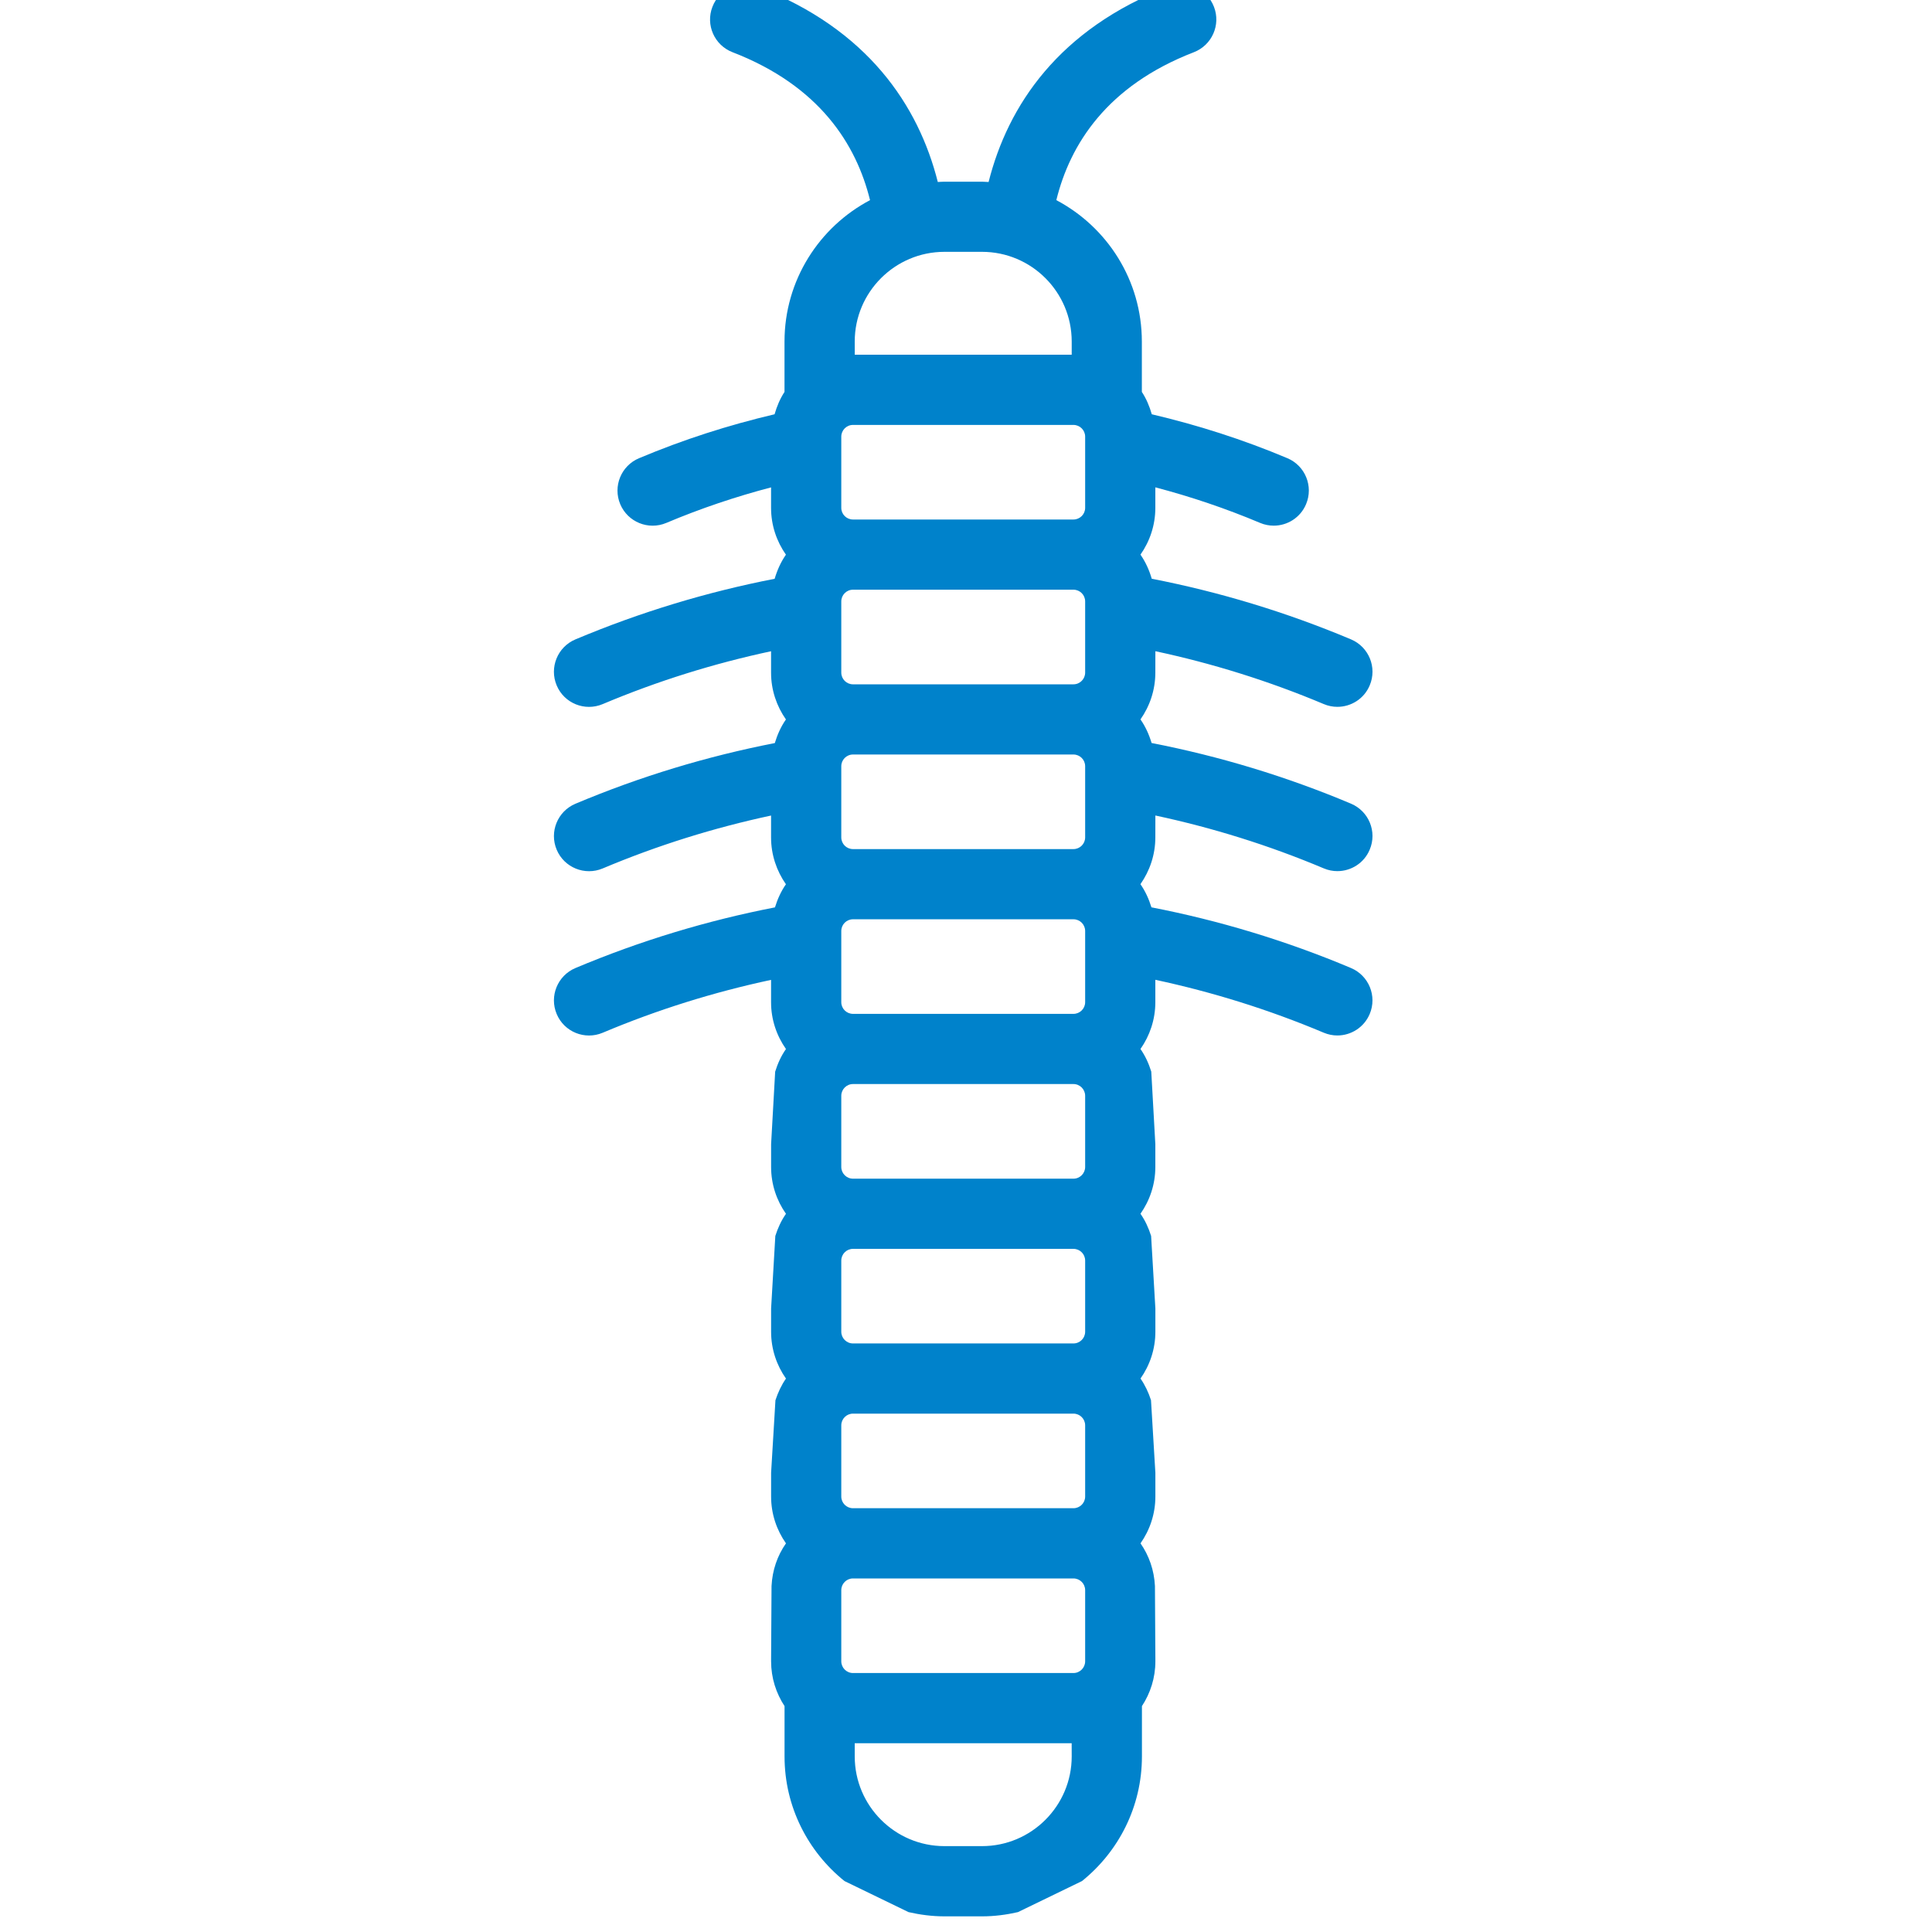 <svg width="49" height="49" viewBox="0 0 49 49" fill="none" xmlns="http://www.w3.org/2000/svg">
<g clip-path="url(#clip0_1806_874)">
<path fill-rule="evenodd" clip-rule="evenodd" d="M29.303 20.683C30.749 20.992 32.179 21.436 33.574 22.024C33.687 22.072 33.804 22.094 33.919 22.094C34.267 22.094 34.597 21.89 34.739 21.549C34.931 21.096 34.718 20.575 34.265 20.383C32.615 19.688 30.921 19.178 29.207 18.844C29.143 18.629 29.051 18.426 28.925 18.246C29.161 17.909 29.302 17.501 29.302 17.059L29.303 16.516C30.749 16.825 32.179 17.27 33.574 17.857C33.687 17.905 33.804 17.927 33.919 17.927C34.267 17.927 34.597 17.723 34.739 17.383C34.931 16.929 34.718 16.408 34.265 16.216C32.616 15.522 30.924 15.012 29.211 14.678C29.147 14.458 29.053 14.251 28.925 14.067C29.161 13.73 29.302 13.322 29.302 12.88V12.36C30.2 12.596 31.088 12.895 31.959 13.262C32.072 13.31 32.19 13.332 32.305 13.332C32.652 13.332 32.982 13.128 33.125 12.787C33.316 12.334 33.104 11.812 32.651 11.621C31.526 11.147 30.376 10.78 29.212 10.507C29.154 10.304 29.073 10.112 28.96 9.94V8.663C28.96 7.107 28.079 5.756 26.791 5.076C27.139 3.661 28.073 2.176 30.28 1.324C30.738 1.146 30.966 0.631 30.789 0.173C30.612 -0.286 30.096 -0.514 29.638 -0.337C26.851 0.74 25.563 2.675 25.073 4.616C25.052 4.615 25.032 4.614 25.012 4.613C24.976 4.61 24.941 4.608 24.905 4.608H23.952C23.918 4.608 23.885 4.61 23.851 4.612C23.829 4.614 23.807 4.615 23.785 4.616C23.295 2.675 22.006 0.74 19.219 -0.337C18.76 -0.515 18.245 -0.286 18.069 0.173C17.891 0.631 18.119 1.147 18.578 1.324C20.784 2.176 21.718 3.662 22.066 5.076C20.778 5.756 19.897 7.108 19.897 8.663V9.94C19.784 10.112 19.703 10.305 19.645 10.507C18.482 10.78 17.331 11.148 16.206 11.622C15.753 11.813 15.54 12.335 15.731 12.788C15.922 13.241 16.445 13.453 16.897 13.263C17.77 12.895 18.658 12.597 19.556 12.361V12.881C19.556 13.323 19.697 13.731 19.933 14.068C19.805 14.252 19.712 14.459 19.647 14.679C17.934 15.013 16.242 15.523 14.593 16.217C14.14 16.408 13.928 16.931 14.119 17.384C14.309 17.837 14.831 18.049 15.285 17.858C16.68 17.27 18.11 16.826 19.556 16.517V17.061C19.556 17.502 19.698 17.91 19.933 18.247C19.807 18.427 19.716 18.631 19.651 18.846C17.937 19.18 16.244 19.69 14.594 20.385C14.141 20.576 13.928 21.098 14.119 21.551C14.309 22.004 14.832 22.216 15.285 22.026C16.68 21.438 18.11 20.994 19.556 20.684V21.24C19.556 21.681 19.698 22.09 19.933 22.427C19.81 22.603 19.72 22.802 19.655 23.013C17.94 23.346 16.244 23.857 14.594 24.552C14.141 24.743 13.928 25.265 14.119 25.718C14.309 26.172 14.832 26.384 15.285 26.193C16.68 25.605 18.11 25.161 19.556 24.852V25.419C19.556 25.861 19.698 26.269 19.934 26.606C19.812 26.779 19.724 26.974 19.66 27.18L19.557 29.019V29.598C19.557 30.04 19.698 30.448 19.934 30.785C19.815 30.955 19.728 31.145 19.664 31.346L19.557 33.187V33.777C19.557 34.219 19.698 34.627 19.934 34.964C19.818 35.13 19.732 35.316 19.667 35.513L19.557 37.354V37.956C19.557 38.398 19.698 38.806 19.934 39.143C19.717 39.453 19.588 39.824 19.568 40.224L19.557 42.06V42.136C19.557 42.555 19.684 42.944 19.898 43.271V44.548C19.898 45.825 20.493 46.964 21.418 47.708L23.043 48.496C23.336 48.563 23.641 48.603 23.954 48.603H24.907C25.22 48.603 25.524 48.563 25.817 48.496L27.442 47.708C28.367 46.964 28.962 45.825 28.962 44.548V43.271C29.176 42.944 29.303 42.555 29.303 42.136V42.06L29.292 40.224C29.272 39.824 29.142 39.452 28.926 39.143C29.162 38.806 29.303 38.398 29.303 37.956V37.353L29.192 35.512C29.128 35.315 29.042 35.13 28.926 34.963C29.162 34.626 29.303 34.218 29.303 33.776V33.186L29.195 31.346C29.131 31.144 29.044 30.953 28.925 30.784C29.161 30.447 29.302 30.039 29.302 29.597V29.018L29.199 27.179C29.135 26.973 29.046 26.778 28.925 26.605C29.161 26.268 29.302 25.859 29.302 25.418V24.85C30.749 25.16 32.178 25.604 33.574 26.192C33.686 26.239 33.803 26.262 33.918 26.262C34.266 26.262 34.596 26.057 34.739 25.717C34.93 25.264 34.717 24.742 34.264 24.551C32.613 23.855 30.918 23.345 29.203 23.012C29.138 22.801 29.048 22.602 28.924 22.425C29.16 22.088 29.302 21.68 29.302 21.238L29.303 20.683ZM21.678 8.662C21.678 7.408 22.699 6.387 23.954 6.387H24.906C26.16 6.387 27.181 7.407 27.181 8.662V8.997H21.679L21.678 8.662ZM27.181 44.547C27.181 45.801 26.16 46.822 24.906 46.822H23.953C22.699 46.822 21.678 45.801 21.678 44.547V44.212H27.18L27.181 44.547ZM27.522 42.135C27.522 42.298 27.389 42.432 27.225 42.432H21.634C21.47 42.432 21.337 42.298 21.337 42.135V40.33C21.337 40.166 21.47 40.033 21.634 40.033H27.225C27.389 40.033 27.522 40.166 27.522 40.33V42.135ZM27.522 37.956C27.522 38.119 27.389 38.252 27.225 38.252H21.634C21.47 38.252 21.337 38.119 21.337 37.956V36.15C21.337 35.986 21.47 35.853 21.634 35.853H27.225C27.389 35.853 27.522 35.986 27.522 36.15V37.956ZM27.522 33.776C27.522 33.939 27.389 34.073 27.225 34.073H21.634C21.47 34.073 21.337 33.939 21.337 33.776V31.971C21.337 31.807 21.47 31.674 21.634 31.674H27.225C27.389 31.674 27.522 31.807 27.522 31.971V33.776ZM27.522 29.597C27.522 29.76 27.389 29.894 27.225 29.894H21.634C21.47 29.894 21.337 29.76 21.337 29.597V27.792C21.337 27.628 21.47 27.494 21.634 27.494H27.225C27.389 27.494 27.522 27.628 27.522 27.792V29.597ZM27.522 25.418C27.522 25.581 27.389 25.714 27.225 25.714H21.634C21.47 25.714 21.337 25.581 21.337 25.418V23.612C21.337 23.448 21.47 23.315 21.634 23.315H27.225C27.389 23.315 27.522 23.448 27.522 23.612V25.418ZM27.522 21.238C27.522 21.402 27.389 21.535 27.225 21.535H21.634C21.47 21.535 21.337 21.402 21.337 21.238V19.433C21.337 19.27 21.47 19.136 21.634 19.136H27.225C27.389 19.136 27.522 19.269 27.522 19.433V21.238ZM27.522 17.059C27.522 17.222 27.389 17.356 27.225 17.356H21.634C21.47 17.356 21.337 17.223 21.337 17.059V15.253C21.337 15.09 21.47 14.956 21.634 14.956H27.225C27.389 14.956 27.522 15.089 27.522 15.253V17.059ZM27.522 12.88C27.522 13.043 27.389 13.176 27.225 13.176H21.634C21.47 13.176 21.337 13.043 21.337 12.88V11.074C21.337 10.911 21.47 10.777 21.634 10.777H27.225C27.389 10.777 27.522 10.91 27.522 11.074V12.88Z" fill="#0082CB"/>
</g>
<defs>
<clipPath id="clip0_1806_874">
<rect width="49" height="49" fill="white"/>
</clipPath>
</defs>
</svg>
